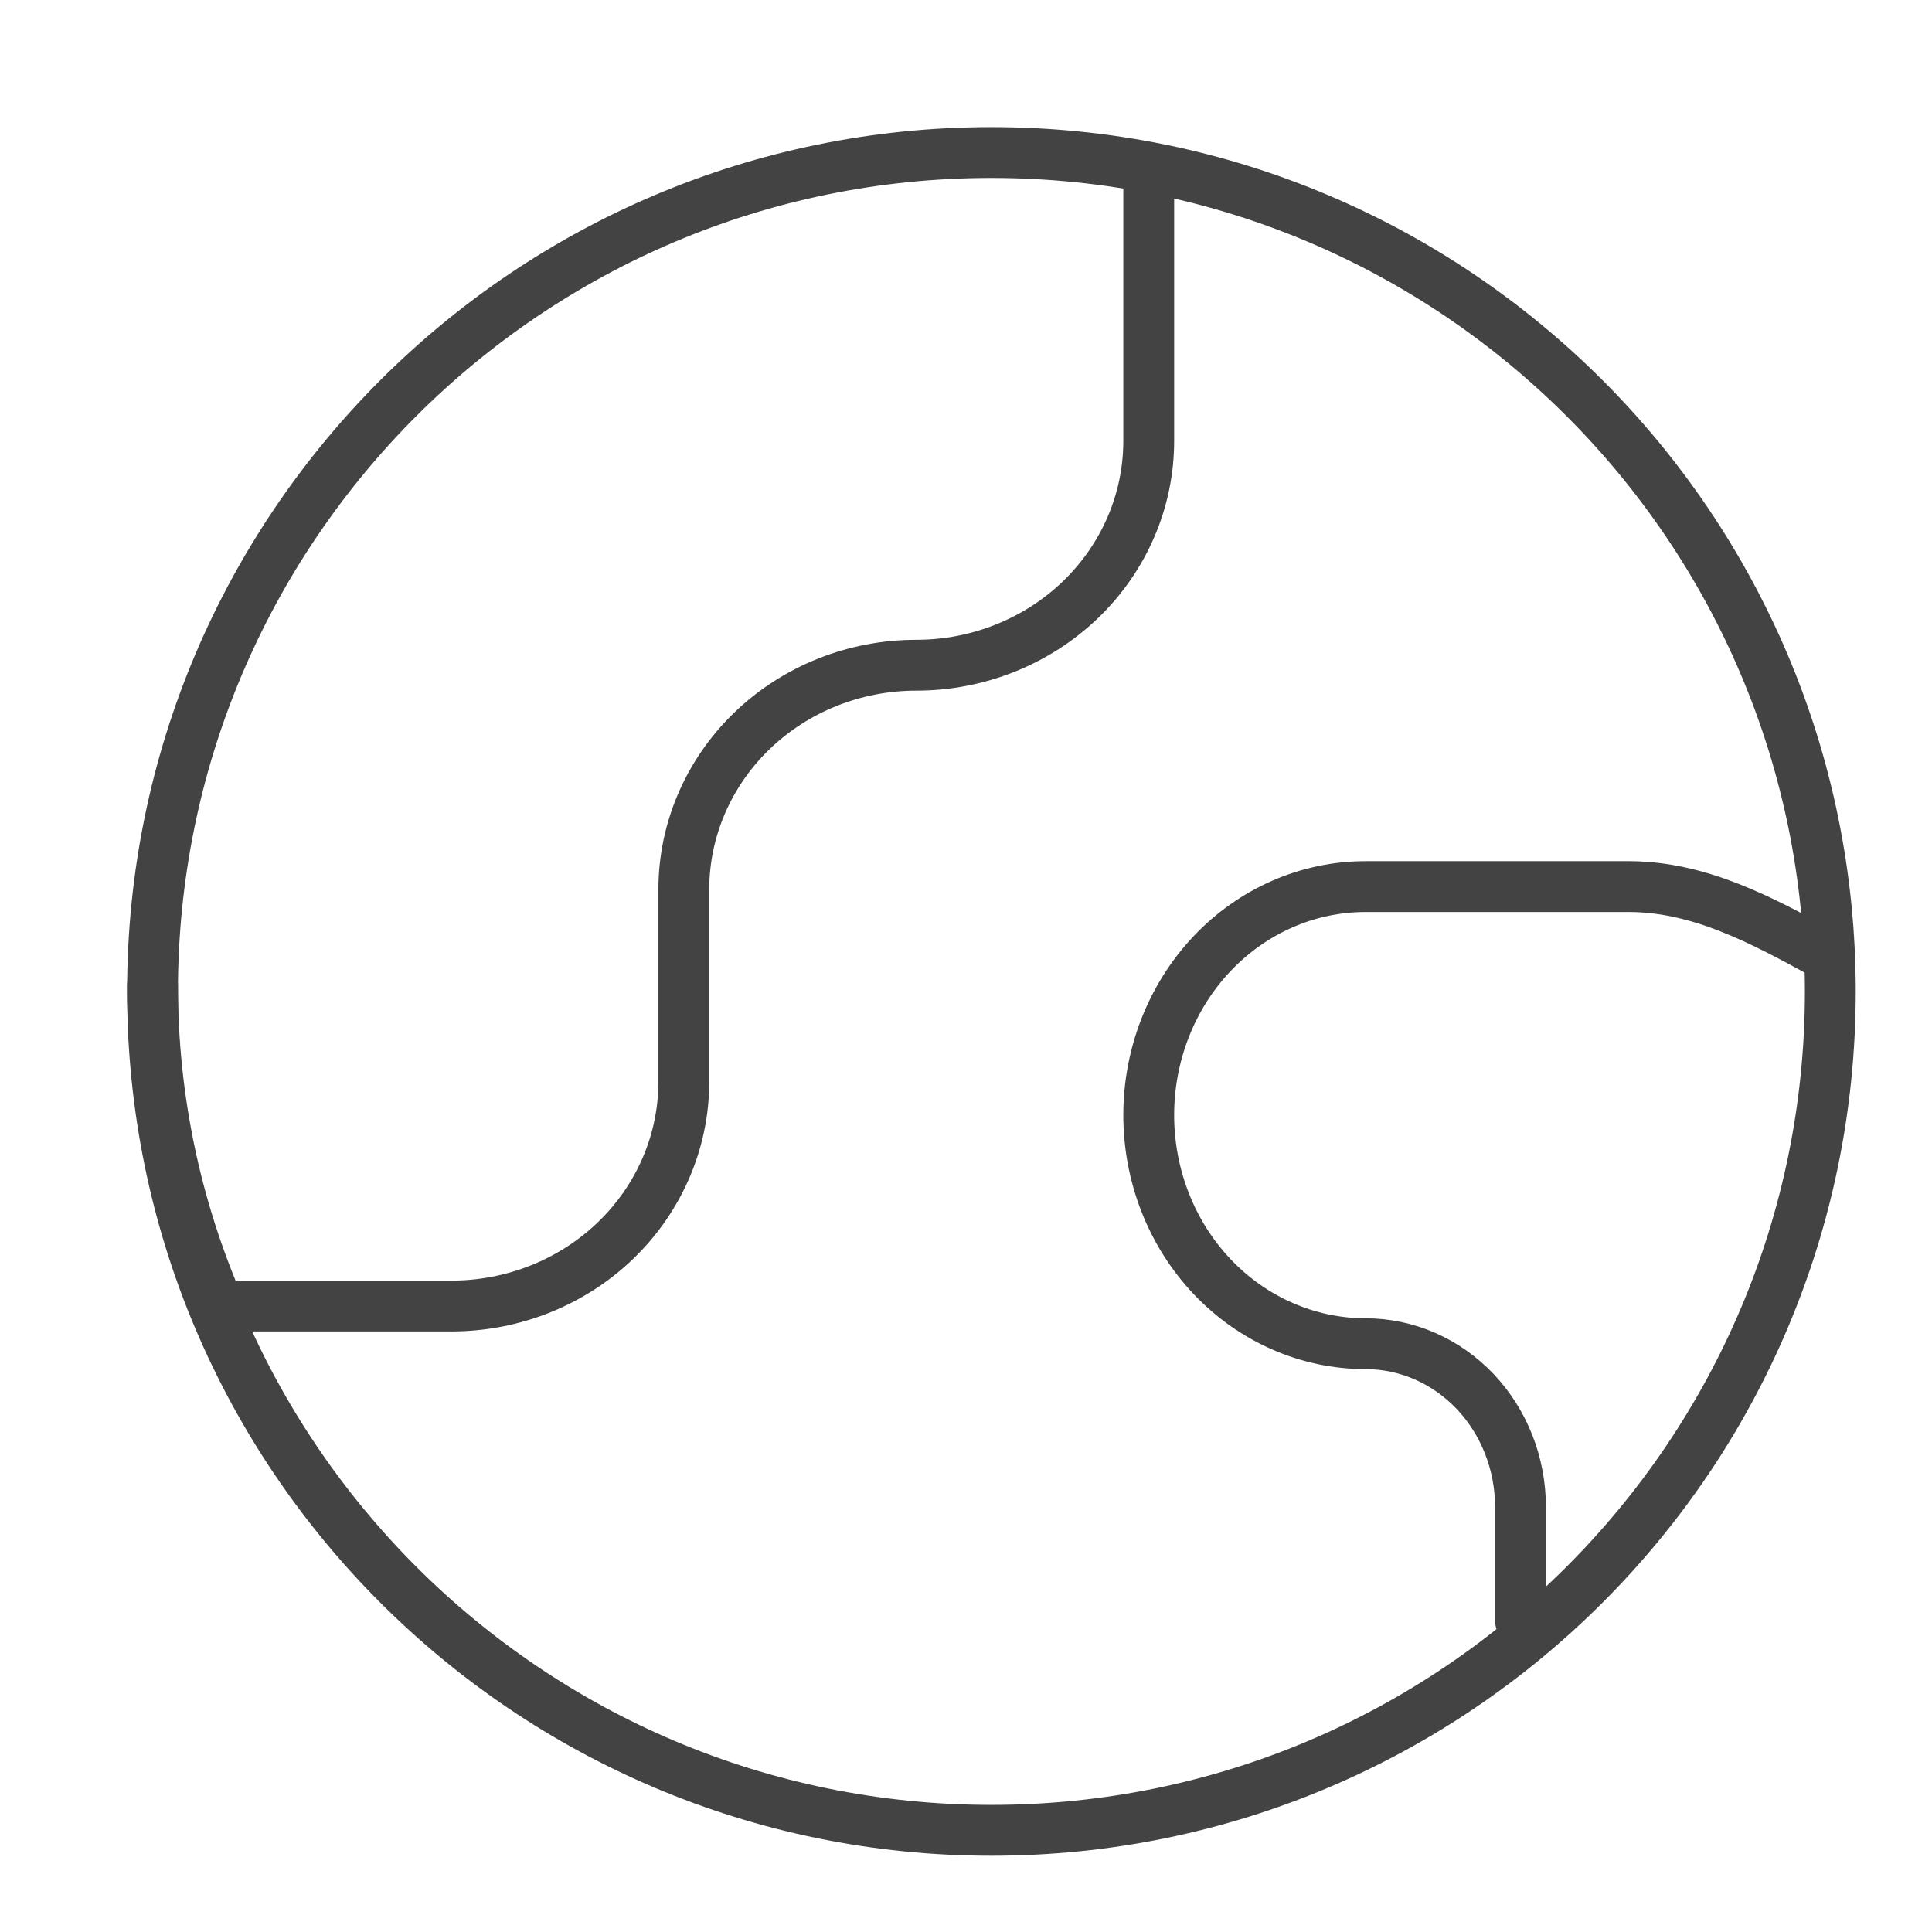 <?xml version="1.0" encoding="UTF-8"?>
<svg xmlns="http://www.w3.org/2000/svg" width="38" height="38" viewBox="0 0 38 38" fill="none">
  <path d="M19.5 36C28.613 36 36 28.613 36 19.5C36 10.387 28.613 3 19.5 3C10.387 3 3 10.387 3 19.5C3 28.613 10.387 36 19.5 36Z" stroke="#434343" stroke-linecap="round" stroke-linejoin="round"></path>
  <path d="M22.594 3.516V8.673C22.594 9.843 22.112 10.965 21.255 11.792C20.397 12.619 19.234 13.084 18.022 13.084C16.809 13.084 15.646 13.549 14.789 14.376C13.932 15.203 13.45 16.326 13.45 17.495V21.277C13.45 22.447 12.968 23.569 12.111 24.396C11.254 25.223 10.091 25.688 8.878 25.688H4.301C3.463 23.748 3 21.619 3 19.386" stroke="#434343" stroke-linecap="round" stroke-linejoin="round"></path>
  <path d="M35.851 18.754C34.631 18.087 33.426 17.445 32.051 17.438H26.859C25.728 17.438 24.643 17.911 23.843 18.754C23.043 19.597 22.594 20.741 22.594 21.933C22.594 23.125 23.043 24.269 23.843 25.112C24.643 25.955 25.728 26.429 26.859 26.429C27.668 26.429 28.442 26.767 29.014 27.369C29.585 27.972 29.906 28.788 29.906 29.64V31.875H29.919" stroke="#434343" stroke-linecap="round" stroke-linejoin="round"></path>
</svg>
